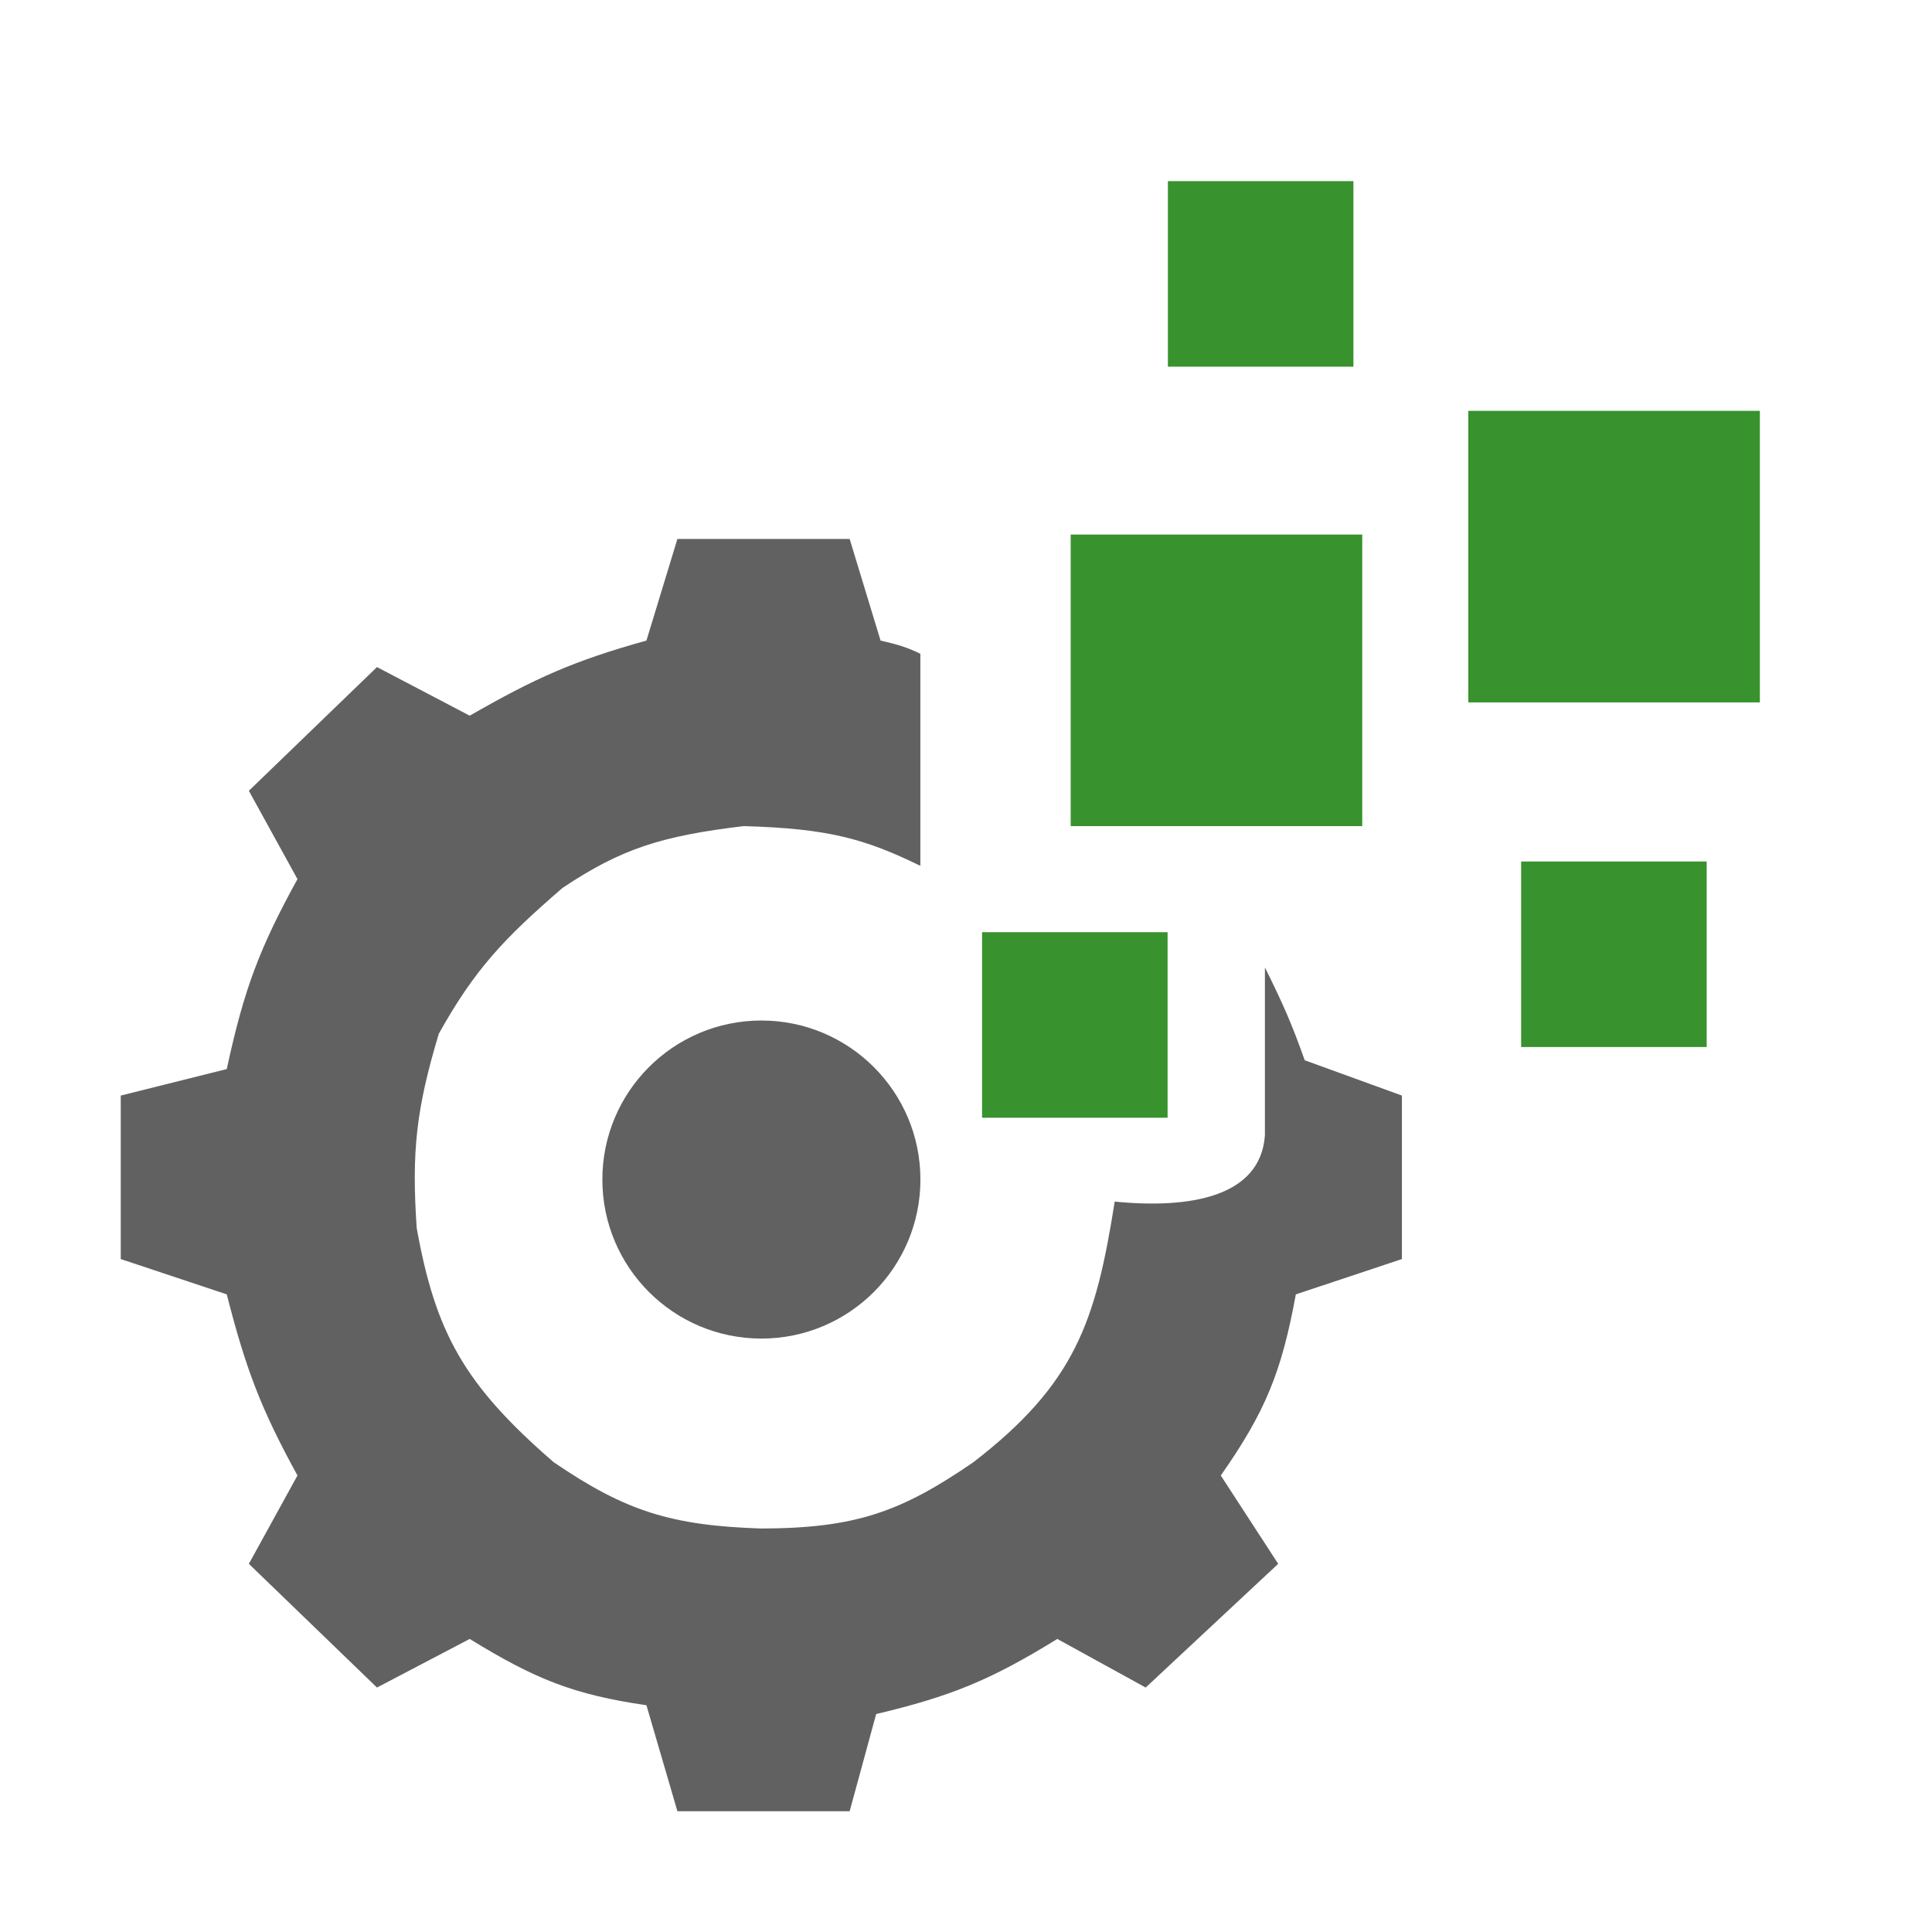 <?xml version="1.0" encoding="UTF-8"?> <svg xmlns="http://www.w3.org/2000/svg" width="32" height="32" viewBox="0 0 32 32" fill="none"><path d="M15.244 10.829V14.341C14.326 13.893 13.718 13.722 12.317 13.683C10.969 13.845 10.299 14.05 9.317 14.707C8.34 15.55 7.86 16.061 7.268 17.122C6.895 18.364 6.815 19.069 6.902 20.341C7.214 22.071 7.683 22.93 9.171 24.219C10.365 25.033 11.121 25.268 12.61 25.317C14.176 25.313 14.928 25.039 16.122 24.219C17.808 22.919 18.15 21.889 18.463 19.902C19.703 20.025 20.878 19.829 20.951 18.805V17.415V16.024C21.251 16.628 21.399 16.964 21.61 17.561L23.22 18.146V20.854L21.463 21.439C21.229 22.714 20.965 23.376 20.22 24.439L21.171 25.902L18.976 27.951L17.512 27.146C16.395 27.836 15.736 28.099 14.512 28.39L14.073 30H11.22L10.707 28.244C9.505 28.069 8.868 27.815 7.78 27.146L6.244 27.951L4.122 25.902L4.927 24.439C4.323 23.337 4.072 22.678 3.756 21.439L2 20.854V18.146L3.756 17.707C4.04 16.387 4.3 15.7 4.927 14.561L4.122 13.098L6.244 11.049L7.78 11.854C8.869 11.229 9.504 10.945 10.707 10.61L11.22 8.927H14.073L14.585 10.61C14.88 10.677 15.029 10.724 15.244 10.829Z" fill="#616161"></path><rect x="16.266" y="15.44" width="3.073" height="3.073" fill="#38922D"></rect><rect x="25.195" y="14.269" width="3.073" height="3.073" fill="#38922D"></rect><rect x="19.344" y="3" width="3.073" height="3.073" fill="#38922D"></rect><rect x="17.734" y="8.854" width="4.829" height="4.829" fill="#38922D"></rect><rect x="24.32" y="6.805" width="4.829" height="4.829" fill="#38922D"></rect><circle cx="12.611" cy="19.537" r="2.634" fill="#616161"></circle></svg> 